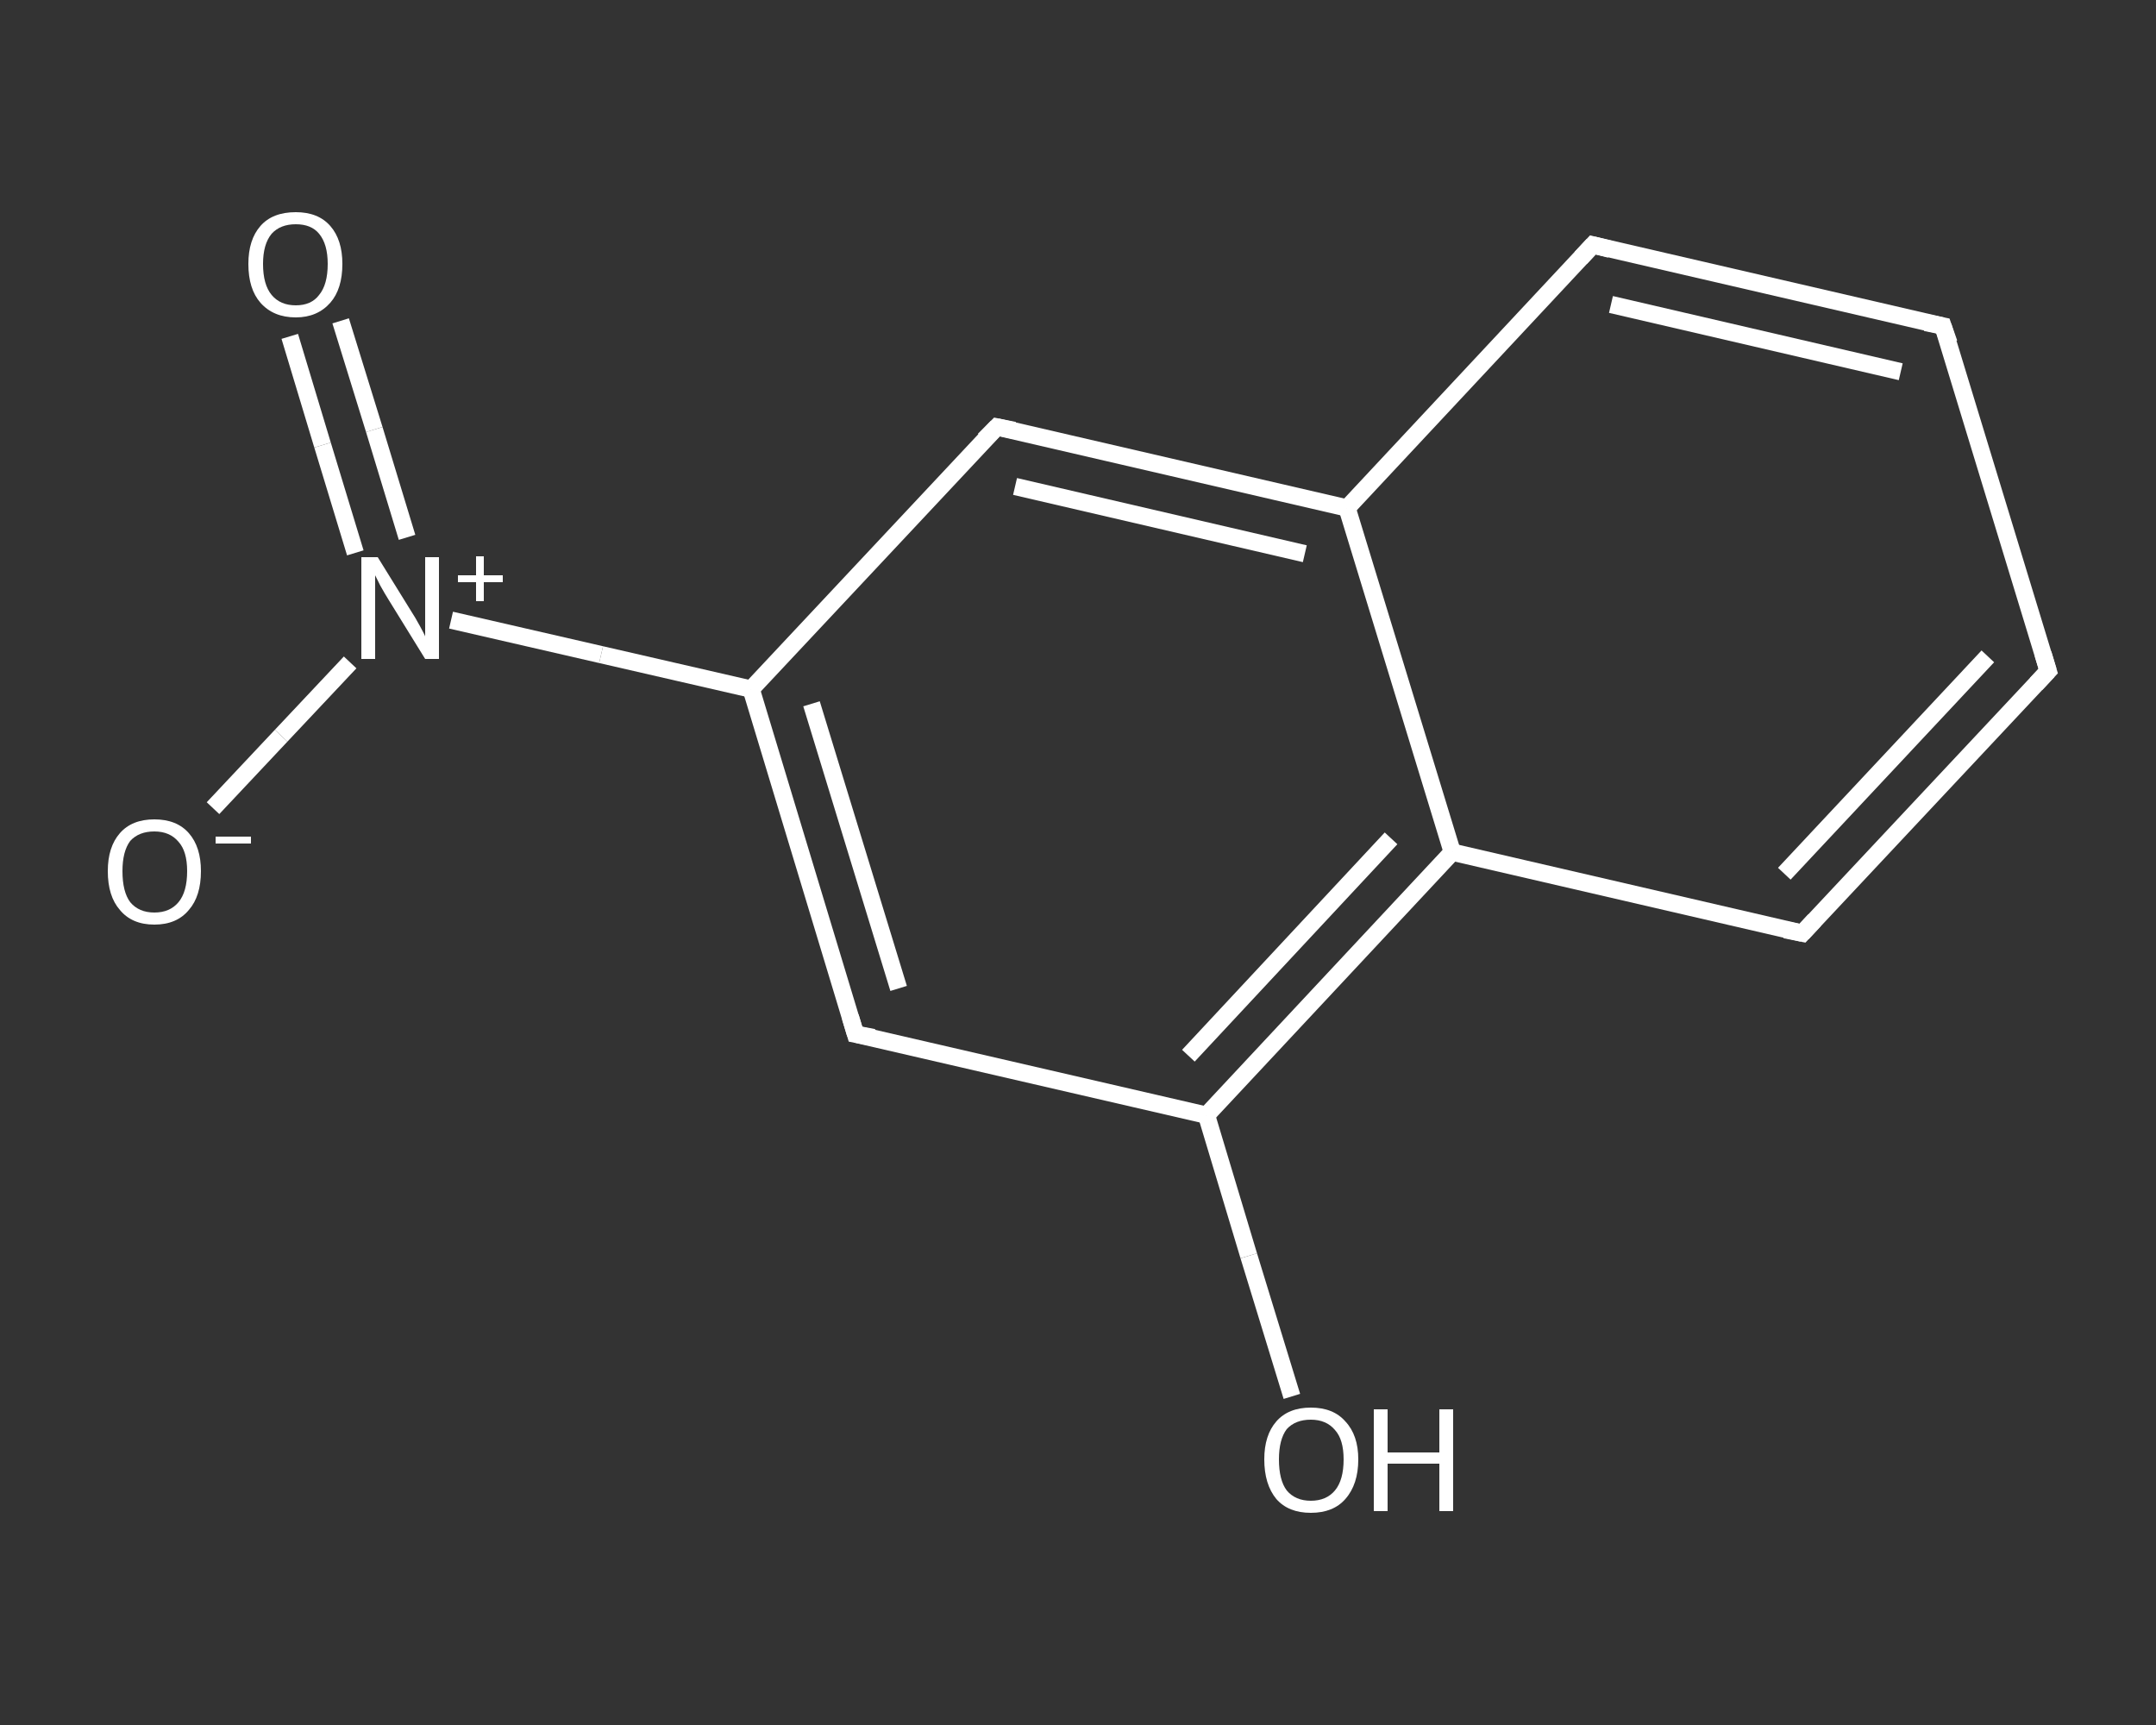 <?xml version='1.0' encoding='iso-8859-1'?>
<svg version='1.1' baseProfile='full'
              xmlns='http://www.w3.org/2000/svg'
                      xmlns:rdkit='http://www.rdkit.org/xml'
                      xmlns:xlink='http://www.w3.org/1999/xlink'
                  xml:space='preserve'
width='250px' height='200px' viewBox='0 0 250 200'>
<rect x="0" y="0" width="250" height="200" fill="#333333" stroke="none"/>
<!-- END OF HEADER -->
<rect style='opacity:1.0;fill:transparent;stroke:none' width='250.0' height='200.0' x='0.0' y='0.0'> </rect>
<path class='bond-0 atom-0 atom-1' d='M 39.5,37.2 L 43.4,49.8' style='fill:none;fill-rule:evenodd;stroke:#FFFFFF;stroke-width:2.0px;stroke-linecap:butt;stroke-linejoin:miter;stroke-opacity:1' />
<path class='bond-0 atom-0 atom-1' d='M 43.4,49.8 L 47.2,62.3' style='fill:none;fill-rule:evenodd;stroke:#FFFFFF;stroke-width:2.0px;stroke-linecap:butt;stroke-linejoin:miter;stroke-opacity:1' />
<path class='bond-0 atom-0 atom-1' d='M 33.6,39.0 L 37.4,51.6' style='fill:none;fill-rule:evenodd;stroke:#FFFFFF;stroke-width:2.0px;stroke-linecap:butt;stroke-linejoin:miter;stroke-opacity:1' />
<path class='bond-0 atom-0 atom-1' d='M 37.4,51.6 L 41.2,64.1' style='fill:none;fill-rule:evenodd;stroke:#FFFFFF;stroke-width:2.0px;stroke-linecap:butt;stroke-linejoin:miter;stroke-opacity:1' />
<path class='bond-1 atom-1 atom-2' d='M 40.6,76.8 L 32.6,85.3' style='fill:none;fill-rule:evenodd;stroke:#FFFFFF;stroke-width:2.0px;stroke-linecap:butt;stroke-linejoin:miter;stroke-opacity:1' />
<path class='bond-1 atom-1 atom-2' d='M 32.6,85.3 L 24.7,93.7' style='fill:none;fill-rule:evenodd;stroke:#FFFFFF;stroke-width:2.0px;stroke-linecap:butt;stroke-linejoin:miter;stroke-opacity:1' />
<path class='bond-2 atom-1 atom-3' d='M 52.3,71.9 L 69.7,75.9' style='fill:none;fill-rule:evenodd;stroke:#FFFFFF;stroke-width:2.0px;stroke-linecap:butt;stroke-linejoin:miter;stroke-opacity:1' />
<path class='bond-2 atom-1 atom-3' d='M 69.7,75.9 L 87.1,79.9' style='fill:none;fill-rule:evenodd;stroke:#FFFFFF;stroke-width:2.0px;stroke-linecap:butt;stroke-linejoin:miter;stroke-opacity:1' />
<path class='bond-3 atom-3 atom-4' d='M 87.1,79.9 L 99.2,119.9' style='fill:none;fill-rule:evenodd;stroke:#FFFFFF;stroke-width:2.0px;stroke-linecap:butt;stroke-linejoin:miter;stroke-opacity:1' />
<path class='bond-3 atom-3 atom-4' d='M 94.1,81.6 L 104.2,114.6' style='fill:none;fill-rule:evenodd;stroke:#FFFFFF;stroke-width:2.0px;stroke-linecap:butt;stroke-linejoin:miter;stroke-opacity:1' />
<path class='bond-4 atom-4 atom-5' d='M 99.2,119.9 L 139.9,129.3' style='fill:none;fill-rule:evenodd;stroke:#FFFFFF;stroke-width:2.0px;stroke-linecap:butt;stroke-linejoin:miter;stroke-opacity:1' />
<path class='bond-5 atom-5 atom-6' d='M 139.9,129.3 L 144.8,145.6' style='fill:none;fill-rule:evenodd;stroke:#FFFFFF;stroke-width:2.0px;stroke-linecap:butt;stroke-linejoin:miter;stroke-opacity:1' />
<path class='bond-5 atom-5 atom-6' d='M 144.8,145.6 L 149.8,161.9' style='fill:none;fill-rule:evenodd;stroke:#FFFFFF;stroke-width:2.0px;stroke-linecap:butt;stroke-linejoin:miter;stroke-opacity:1' />
<path class='bond-6 atom-5 atom-7' d='M 139.9,129.3 L 168.4,98.8' style='fill:none;fill-rule:evenodd;stroke:#FFFFFF;stroke-width:2.0px;stroke-linecap:butt;stroke-linejoin:miter;stroke-opacity:1' />
<path class='bond-6 atom-5 atom-7' d='M 137.8,122.4 L 161.3,97.2' style='fill:none;fill-rule:evenodd;stroke:#FFFFFF;stroke-width:2.0px;stroke-linecap:butt;stroke-linejoin:miter;stroke-opacity:1' />
<path class='bond-7 atom-7 atom-8' d='M 168.4,98.8 L 209.0,108.2' style='fill:none;fill-rule:evenodd;stroke:#FFFFFF;stroke-width:2.0px;stroke-linecap:butt;stroke-linejoin:miter;stroke-opacity:1' />
<path class='bond-8 atom-8 atom-9' d='M 209.0,108.2 L 237.5,77.8' style='fill:none;fill-rule:evenodd;stroke:#FFFFFF;stroke-width:2.0px;stroke-linecap:butt;stroke-linejoin:miter;stroke-opacity:1' />
<path class='bond-8 atom-8 atom-9' d='M 206.9,101.3 L 230.5,76.1' style='fill:none;fill-rule:evenodd;stroke:#FFFFFF;stroke-width:2.0px;stroke-linecap:butt;stroke-linejoin:miter;stroke-opacity:1' />
<path class='bond-9 atom-9 atom-10' d='M 237.5,77.8 L 225.3,37.8' style='fill:none;fill-rule:evenodd;stroke:#FFFFFF;stroke-width:2.0px;stroke-linecap:butt;stroke-linejoin:miter;stroke-opacity:1' />
<path class='bond-10 atom-10 atom-11' d='M 225.3,37.8 L 184.7,28.4' style='fill:none;fill-rule:evenodd;stroke:#FFFFFF;stroke-width:2.0px;stroke-linecap:butt;stroke-linejoin:miter;stroke-opacity:1' />
<path class='bond-10 atom-10 atom-11' d='M 220.4,43.1 L 186.8,35.3' style='fill:none;fill-rule:evenodd;stroke:#FFFFFF;stroke-width:2.0px;stroke-linecap:butt;stroke-linejoin:miter;stroke-opacity:1' />
<path class='bond-11 atom-11 atom-12' d='M 184.7,28.4 L 156.2,58.9' style='fill:none;fill-rule:evenodd;stroke:#FFFFFF;stroke-width:2.0px;stroke-linecap:butt;stroke-linejoin:miter;stroke-opacity:1' />
<path class='bond-12 atom-12 atom-13' d='M 156.2,58.9 L 115.6,49.5' style='fill:none;fill-rule:evenodd;stroke:#FFFFFF;stroke-width:2.0px;stroke-linecap:butt;stroke-linejoin:miter;stroke-opacity:1' />
<path class='bond-12 atom-12 atom-13' d='M 151.3,64.2 L 117.7,56.4' style='fill:none;fill-rule:evenodd;stroke:#FFFFFF;stroke-width:2.0px;stroke-linecap:butt;stroke-linejoin:miter;stroke-opacity:1' />
<path class='bond-13 atom-13 atom-3' d='M 115.6,49.5 L 87.1,79.9' style='fill:none;fill-rule:evenodd;stroke:#FFFFFF;stroke-width:2.0px;stroke-linecap:butt;stroke-linejoin:miter;stroke-opacity:1' />
<path class='bond-14 atom-12 atom-7' d='M 156.2,58.9 L 168.4,98.8' style='fill:none;fill-rule:evenodd;stroke:#FFFFFF;stroke-width:2.0px;stroke-linecap:butt;stroke-linejoin:miter;stroke-opacity:1' />
<path d='M 98.6,117.9 L 99.2,119.9 L 101.3,120.3' style='fill:none;stroke:#FFFFFF;stroke-width:2.0px;stroke-linecap:butt;stroke-linejoin:miter;stroke-opacity:1;' />
<path d='M 207.0,107.8 L 209.0,108.2 L 210.4,106.7' style='fill:none;stroke:#FFFFFF;stroke-width:2.0px;stroke-linecap:butt;stroke-linejoin:miter;stroke-opacity:1;' />
<path d='M 236.1,79.3 L 237.5,77.8 L 236.9,75.8' style='fill:none;stroke:#FFFFFF;stroke-width:2.0px;stroke-linecap:butt;stroke-linejoin:miter;stroke-opacity:1;' />
<path d='M 226.0,39.8 L 225.3,37.8 L 223.3,37.4' style='fill:none;stroke:#FFFFFF;stroke-width:2.0px;stroke-linecap:butt;stroke-linejoin:miter;stroke-opacity:1;' />
<path d='M 186.7,28.9 L 184.7,28.4 L 183.3,29.9' style='fill:none;stroke:#FFFFFF;stroke-width:2.0px;stroke-linecap:butt;stroke-linejoin:miter;stroke-opacity:1;' />
<path d='M 117.6,49.9 L 115.6,49.5 L 114.1,51.0' style='fill:none;stroke:#FFFFFF;stroke-width:2.0px;stroke-linecap:butt;stroke-linejoin:miter;stroke-opacity:1;' />
<path class='atom-0' d='M 28.8 30.6
Q 28.8 27.8, 30.2 26.2
Q 31.6 24.6, 34.3 24.6
Q 36.9 24.6, 38.3 26.2
Q 39.7 27.8, 39.7 30.6
Q 39.7 33.5, 38.3 35.1
Q 36.8 36.8, 34.3 36.8
Q 31.7 36.8, 30.2 35.1
Q 28.8 33.5, 28.8 30.6
M 34.3 35.4
Q 36.1 35.4, 37.0 34.2
Q 38.0 33.0, 38.0 30.6
Q 38.0 28.3, 37.0 27.1
Q 36.1 26.0, 34.3 26.0
Q 32.5 26.0, 31.5 27.1
Q 30.5 28.3, 30.5 30.6
Q 30.5 33.0, 31.5 34.2
Q 32.5 35.4, 34.3 35.4
' fill='#FFFFFF'/>
<path class='atom-1' d='M 43.8 64.6
L 47.7 70.9
Q 48.1 71.5, 48.7 72.6
Q 49.3 73.7, 49.3 73.8
L 49.3 64.6
L 50.9 64.6
L 50.9 76.4
L 49.3 76.4
L 45.1 69.6
Q 44.6 68.8, 44.1 67.9
Q 43.6 66.9, 43.5 66.7
L 43.5 76.4
L 41.9 76.4
L 41.9 64.6
L 43.8 64.6
' fill='#FFFFFF'/>
<path class='atom-1' d='M 53.1 66.7
L 55.2 66.7
L 55.2 64.5
L 56.1 64.5
L 56.1 66.7
L 58.3 66.7
L 58.3 67.5
L 56.1 67.5
L 56.1 69.7
L 55.2 69.7
L 55.2 67.5
L 53.1 67.5
L 53.1 66.7
' fill='#FFFFFF'/>
<path class='atom-2' d='M 12.5 101.0
Q 12.5 98.2, 13.9 96.6
Q 15.3 95.0, 17.9 95.0
Q 20.5 95.0, 21.9 96.6
Q 23.3 98.2, 23.3 101.0
Q 23.3 103.9, 21.9 105.5
Q 20.5 107.2, 17.9 107.2
Q 15.3 107.2, 13.9 105.5
Q 12.5 103.9, 12.5 101.0
M 17.9 105.8
Q 19.7 105.8, 20.7 104.6
Q 21.7 103.4, 21.7 101.0
Q 21.7 98.7, 20.7 97.6
Q 19.7 96.4, 17.9 96.4
Q 16.1 96.4, 15.1 97.5
Q 14.2 98.7, 14.2 101.0
Q 14.2 103.4, 15.1 104.6
Q 16.1 105.8, 17.9 105.8
' fill='#FFFFFF'/>
<path class='atom-2' d='M 25.0 97.0
L 29.1 97.0
L 29.1 97.8
L 25.0 97.8
L 25.0 97.0
' fill='#FFFFFF'/>
<path class='atom-6' d='M 146.6 169.2
Q 146.6 166.4, 148.0 164.8
Q 149.4 163.2, 152.0 163.2
Q 154.6 163.2, 156.0 164.8
Q 157.5 166.4, 157.5 169.2
Q 157.5 172.1, 156.0 173.8
Q 154.6 175.4, 152.0 175.4
Q 149.4 175.4, 148.0 173.8
Q 146.6 172.1, 146.6 169.2
M 152.0 174.0
Q 153.8 174.0, 154.8 172.8
Q 155.8 171.6, 155.8 169.2
Q 155.8 166.9, 154.8 165.8
Q 153.8 164.6, 152.0 164.6
Q 150.2 164.6, 149.2 165.7
Q 148.3 166.9, 148.3 169.2
Q 148.3 171.6, 149.2 172.8
Q 150.2 174.0, 152.0 174.0
' fill='#FFFFFF'/>
<path class='atom-6' d='M 159.3 163.4
L 160.9 163.4
L 160.9 168.4
L 166.9 168.4
L 166.9 163.4
L 168.5 163.4
L 168.5 175.2
L 166.9 175.2
L 166.9 169.7
L 160.9 169.7
L 160.9 175.2
L 159.3 175.2
L 159.3 163.4
' fill='#FFFFFF'/>
</svg>
